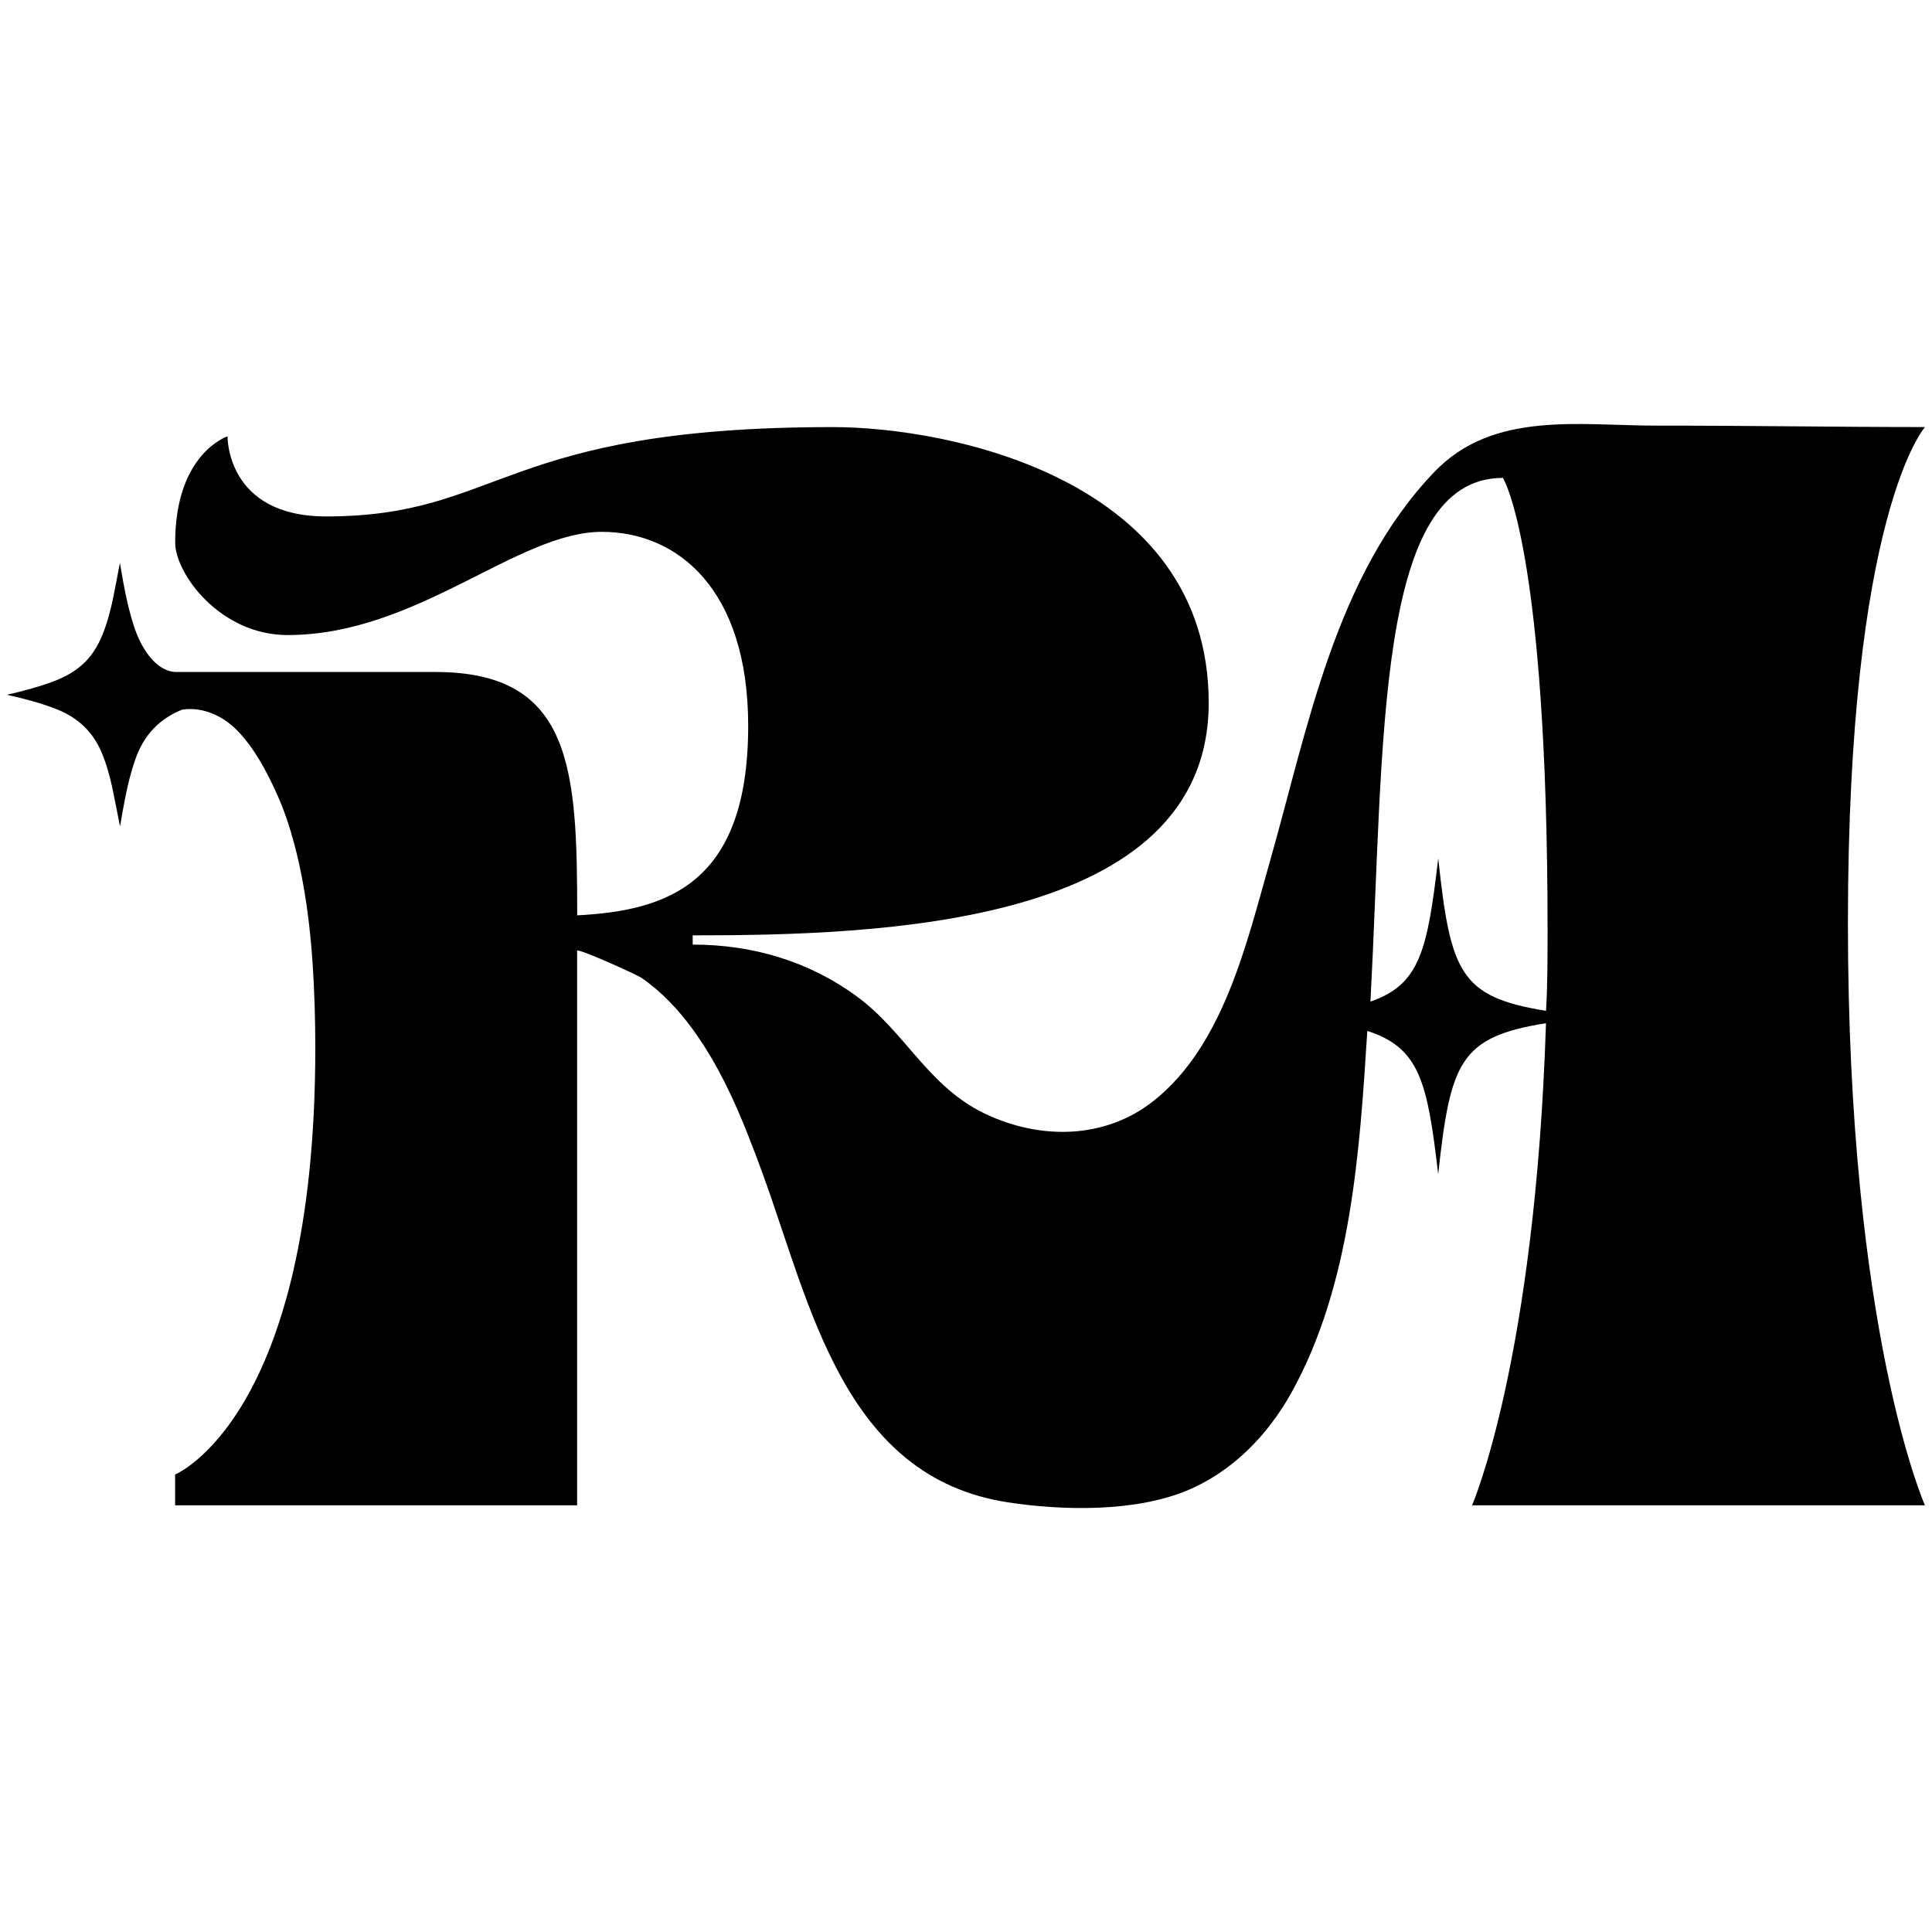 <?xml version="1.0" encoding="UTF-8"?>
<svg data-bbox="1.83 109.731 496.35 280.548" viewBox="0 0 500 500" xmlns="http://www.w3.org/2000/svg" data-type="shape">
    <g>
        <path d="M498.18 110.52c-22.99 0-45.98-.39-68.97-.36-20.31.03-42.72-3.99-58.02 12-25.68 26.82-32.74 66.4-42.54 100.79-6 21.05-12.01 47.64-30.1 61.96-12.69 10.04-29.49 10.08-43.69 3.29-14.75-7.06-20.62-21.24-33.22-30.41-12.48-9.09-26.96-13.33-42.37-13.33v-2.39c48.23 0 133.54-2.39 133.54-60.19s-66.97-71.35-97.26-71.35c-86.1 0-85.7 23.12-131.15 23.12-25.91 0-25.51-20.73-25.51-20.73s-13.55 4.38-13.55 27.51c0 7.97 11.56 23.92 29.1 23.92 33.48 0 59.39-26.71 81.32-26.71 19.53 0 37.87 14.75 37.87 50.22 0 41.06-21.13 47.83-44.25 49.03 0-37.86-1.2-62.98-36.67-62.98H45.32c-1.96-.11-3.61-1.06-5.13-2.4-.57-.55-1.12-1.14-1.62-1.78-1.88-2.42-3.12-5.18-4.04-8.09-1.49-4.73-2.43-9.59-3.24-14.47-.08-.49-.17-.98-.26-1.51-.58 3.02-1.11 5.98-1.72 8.92-.67 3.21-1.47 6.39-2.69 9.44-1.28 3.2-3.03 6.09-5.71 8.34-2.21 1.86-4.75 3.13-7.44 4.12-3.8 1.4-7.71 2.4-11.64 3.33.1.03.19.06.29.08 4.28.95 8.51 2.06 12.6 3.68 5.39 2.14 9.3 5.76 11.57 11.15 1.23 2.93 2.09 5.96 2.75 9.05.72 3.35 1.34 6.72 2 10.03 0 0 .05-.08.06-.16.42-2.36.81-4.73 1.28-7.08.68-3.44 1.51-6.83 2.68-10.15 2.14-6.07 6.1-10.37 12.1-12.76 5.32-.79 10.48 1.59 14.2 5.37 4.45 4.51 7.74 10.78 10.33 16.53 1.9 4.22 3.35 8.63 4.53 13.1 3.52 13.41 4.75 27.39 5.2 41.2.12 3.77.18 7.55.18 11.33 0 95.67-36.28 110.42-36.28 110.42v7.97h104.04V246.06c0-.81 15.43 6.14 16.76 7.07 5.08 3.53 9.36 8.08 13.01 13.05 8.22 11.2 13.43 24.4 18.17 37.36 12.5 34.19 20.94 78.73 63.53 85.26 14.18 2.17 32.76 2.54 46.22-2.99 11.79-4.85 20.99-14.31 27.13-25.32 15.5-27.81 17.71-62.59 19.68-93.69 13.55 4.38 15.55 13.15 18.34 37.07 3.19-29.1 5.58-35.48 27.9-39.07-2.79 87.3-19.13 124.77-19.13 124.77h117.2s-19.93-44.64-19.93-150.68 19.93-128.35 19.93-128.35ZM400.11 261.6c-22.32-3.59-24.71-9.96-27.9-39.47-2.79 23.92-4.78 32.69-17.54 37.08 3.59-67.37 1.19-135.53 34.28-135.53 0 0 11.56 17.94 11.56 117.2 0 7.17 0 13.95-.4 20.73Z"/>
    </g>
</svg>
